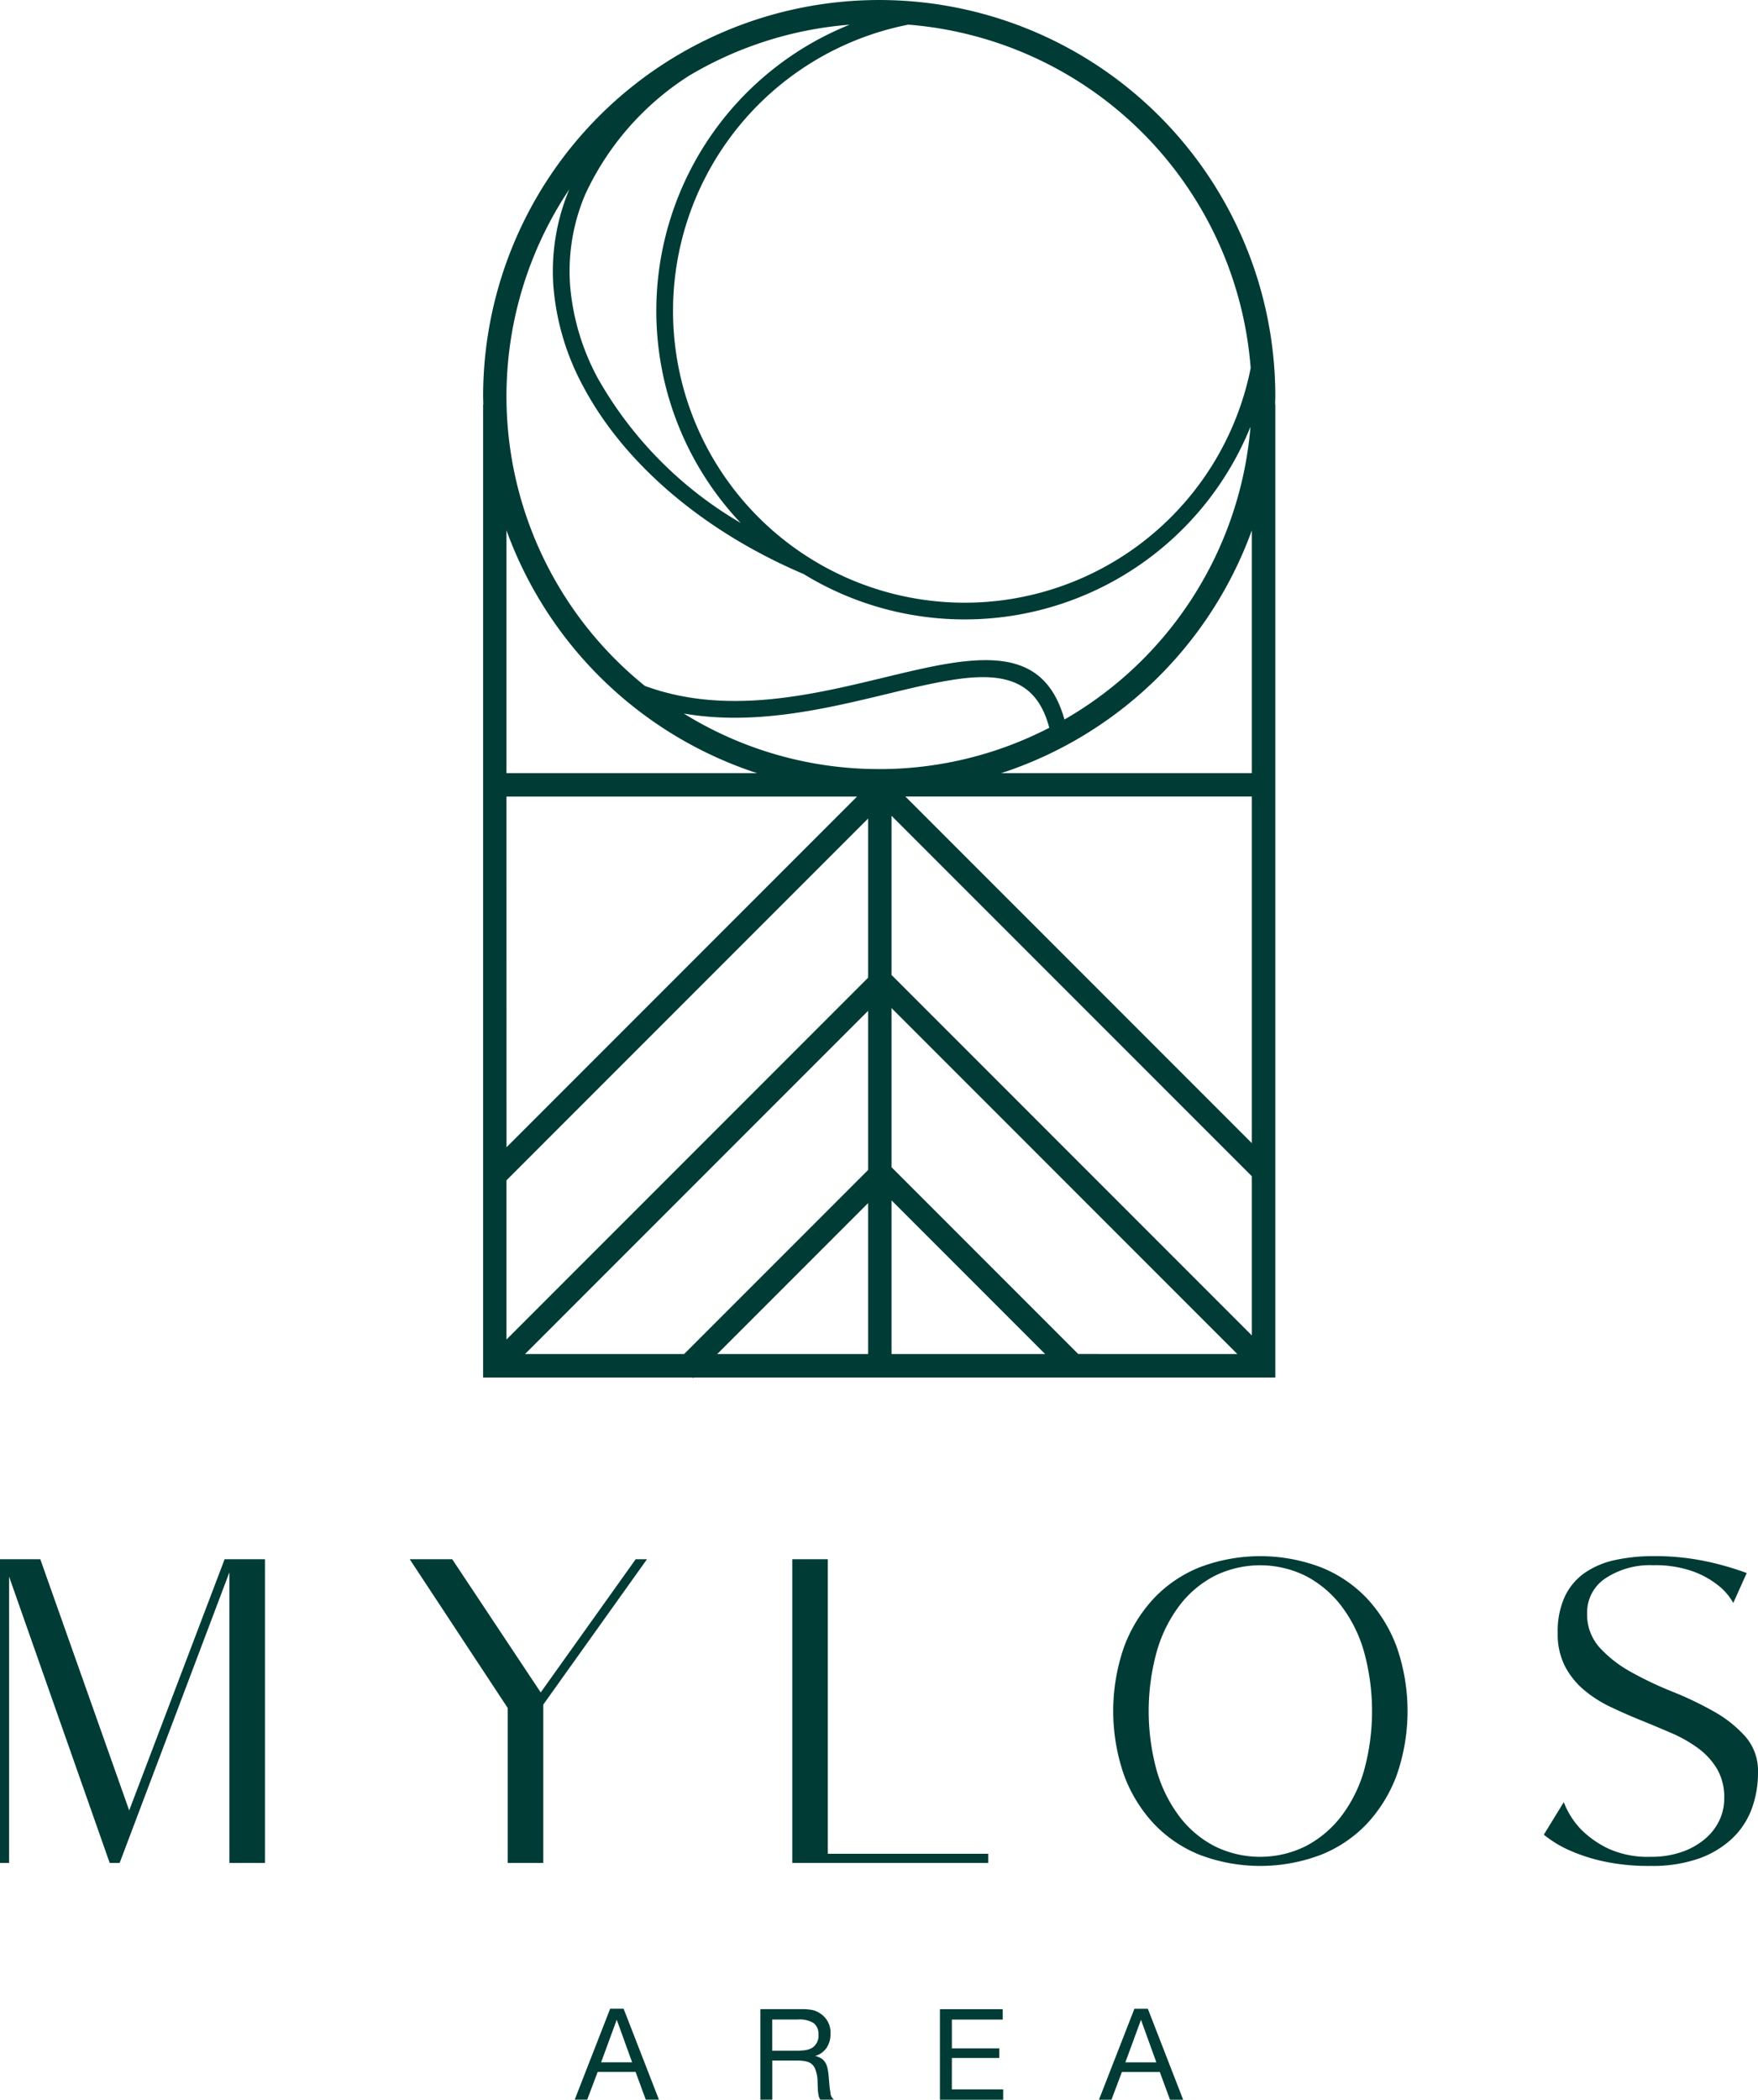 <svg xmlns="http://www.w3.org/2000/svg" width="136.17" height="162.564" viewBox="0 0 136.17 162.564">
  <path id="Path_540" data-name="Path 540" d="M308.56,7252.916H353.6v-75.34h-.016c0-.21.016-.417.016-.627a30.68,30.68,0,1,0-61.36,0c0,.21.012.417.016.627h-.016v75.34h16.217l.054.053Zm-14.512-44.974H321.2l-27.149,27.149Zm14.105-55.788a28.673,28.673,0,0,1,12.475-3.974,23.885,23.885,0,0,0-8.442,38.572,30.167,30.167,0,0,1-11.045-11.167,18.236,18.236,0,0,1-2.156-7.116,15.156,15.156,0,0,1,1.17-7.162,21.694,21.694,0,0,1,8-9.153m-10.461,16.412a19.534,19.534,0,0,0,2.3,7.624c3.134,5.906,9.22,11.18,17.068,14.521a23.893,23.893,0,0,0,34.615-11.4,28.9,28.9,0,0,1-14.41,22.664c-1.294-4.632-4.7-5.07-9.28-4.283-1.443.249-3.041.634-4.733,1.042-5.583,1.346-12.221,2.945-18.488.637a28.813,28.813,0,0,1-5.852-38.445,16.409,16.409,0,0,0-1.222,7.636m26.181,70.64,11.9,11.9h-11.9Zm0-2.564v-12.323l26.784,26.784H338.334Zm0-14.887v-12.323l27.909,27.908v12.325Zm27.909,13.023-26.836-26.836h26.836Zm-28.867-28.962a28.685,28.685,0,0,1-15.132-4.3c5.5.952,11.008-.374,15.77-1.522,1.644-.4,3.2-.772,4.652-1.021,3.946-.679,6.857-.316,7.886,3.645a28.674,28.674,0,0,1-13.176,3.2m-28.867,31.838,28.012-28.012v12.323l-28.012,28.013Zm28.012-13.125v12.323L307.809,7251.1H295.486Zm0,14.887V7251.1H310.373Zm29.722-33.287H332.375a30.821,30.821,0,0,0,19.407-18.8Zm-.09-31.362a22.59,22.59,0,1,1-26.516-26.589,28.9,28.9,0,0,1,26.516,26.589m-38.236,31.362H294.048v-18.8a30.822,30.822,0,0,0,19.408,18.8m-41.239,60.859h3.124V7290.5h-2.755V7268l-8.5,22.5h-.772l-7.793-22.168V7290.5h-.705v-23.512h3.124l6.885,19.447Zm32.716,0L296.9,7278.24v12.26h-2.754v-11.992l-7.592-11.52h3.292L296.7,7277.3l7.356-10.311Zm14.006,0v22.806h12.428v.706H316.185v-23.512Zm41.78,3.056a10,10,0,0,0-3.6-2.435,13.23,13.23,0,0,0-9.368,0,10.036,10.036,0,0,0-3.583,2.435,11.211,11.211,0,0,0-2.3,3.779,15.106,15.106,0,0,0,0,9.842,11.209,11.209,0,0,0,2.3,3.779,10.021,10.021,0,0,0,3.583,2.434,13.23,13.23,0,0,0,9.368,0,9.989,9.989,0,0,0,3.6-2.434,11.207,11.207,0,0,0,2.3-3.779,15.106,15.106,0,0,0,0-9.842,11.209,11.209,0,0,0-2.3-3.779m-.264,13.369a10.685,10.685,0,0,1-1.8,3.544,8.286,8.286,0,0,1-2.737,2.266,7.968,7.968,0,0,1-6.987,0,8.092,8.092,0,0,1-2.72-2.266,10.854,10.854,0,0,1-1.781-3.544,17.346,17.346,0,0,1,0-9.322,10.82,10.82,0,0,1,1.781-3.56,8.083,8.083,0,0,1,2.72-2.267,7.973,7.973,0,0,1,6.987,0,8.276,8.276,0,0,1,2.737,2.267,10.652,10.652,0,0,1,1.8,3.56,17.346,17.346,0,0,1,0,9.322m30.533.067a8.048,8.048,0,0,1-.5,2.872,6.072,6.072,0,0,1-1.545,2.3,7.4,7.4,0,0,1-2.587,1.528,10.876,10.876,0,0,1-3.661.554,16.512,16.512,0,0,1-3.745-.369,13.59,13.59,0,0,1-2.57-.84,8.747,8.747,0,0,1-1.982-1.209l1.546-2.52a6.294,6.294,0,0,0,1.343,2.117,7.6,7.6,0,0,0,2.065,1.461,7.408,7.408,0,0,0,3.343.655,7.165,7.165,0,0,0,2.318-.353,5.63,5.63,0,0,0,1.8-.974,4.306,4.306,0,0,0,1.159-1.445,3.942,3.942,0,0,0,.4-1.762,4.332,4.332,0,0,0-.554-2.268,5.494,5.494,0,0,0-1.461-1.6,10.492,10.492,0,0,0-2.066-1.175q-1.158-.5-2.368-.991t-2.368-1.042a9.434,9.434,0,0,1-2.065-1.326,6.1,6.1,0,0,1-1.461-1.831,5.469,5.469,0,0,1-.555-2.569,6.433,6.433,0,0,1,.555-2.822,4.657,4.657,0,0,1,1.545-1.831,6.567,6.567,0,0,1,2.351-.99,13.835,13.835,0,0,1,3.006-.3,18.98,18.98,0,0,1,2.9.2,20.716,20.716,0,0,1,2.268.47q1.109.3,2.015.639l-1.042,2.317a4.539,4.539,0,0,0-1.275-1.444,6.866,6.866,0,0,0-1.915-1.024,8.666,8.666,0,0,0-3.023-.454,6.231,6.231,0,0,0-3.678,1.007,3.165,3.165,0,0,0-1.428,2.721,3.8,3.8,0,0,0,.974,2.653,9.505,9.505,0,0,0,2.452,1.9,27.937,27.937,0,0,0,3.191,1.512,26.481,26.481,0,0,1,3.191,1.527,9.433,9.433,0,0,1,2.452,1.948,4.024,4.024,0,0,1,.975,2.755m-88.908,18.313-2.746,7.04h.967l.811-2.147h2.936l.789,2.147h1.02l-2.735-7.04Zm-.7,4.146,1.21-3.293,1.189,3.293Zm17.776,2.421a6.121,6.121,0,0,1-.1-.737l-.053-.61a4.1,4.1,0,0,0-.1-.653,1.354,1.354,0,0,0-.195-.452,1.012,1.012,0,0,0-.31-.289,1.39,1.39,0,0,0-.447-.163,1.652,1.652,0,0,0,.894-.637,1.887,1.887,0,0,0,.3-1.089,1.744,1.744,0,0,0-.842-1.6,1.664,1.664,0,0,0-.589-.242,4.2,4.2,0,0,0-.8-.062h-3.2v7.007h.926V7305.8h1.841a4.909,4.909,0,0,1,.537.027,1.906,1.906,0,0,1,.41.089.933.933,0,0,1,.516.5,2.655,2.655,0,0,1,.2,1.037l.02.547a3.55,3.55,0,0,0,.064.521.729.729,0,0,0,.136.31h1.053l-.1-.094a.767.767,0,0,1-.174-.379m-1.446-3.525a1.574,1.574,0,0,1-.5.163,5.446,5.446,0,0,1-.826.047h-1.736v-2.419h1.988a2.062,2.062,0,0,1,1.221.278,1.069,1.069,0,0,1,.368.91,1.092,1.092,0,0,1-.515,1.021m10.848,3.2h3.977v.8h-4.9v-7.007h4.861v.8h-3.935v2.23h3.672v.747h-3.672Zm14.141-6.24-2.746,7.04h.968l.81-2.147h2.935l.789,2.147h1.021l-2.735-7.04Zm-.7,4.146,1.21-3.293,1.189,3.293Z" transform="translate(-254.818 -7146.268)" fill="#003c35"/>
</svg>
